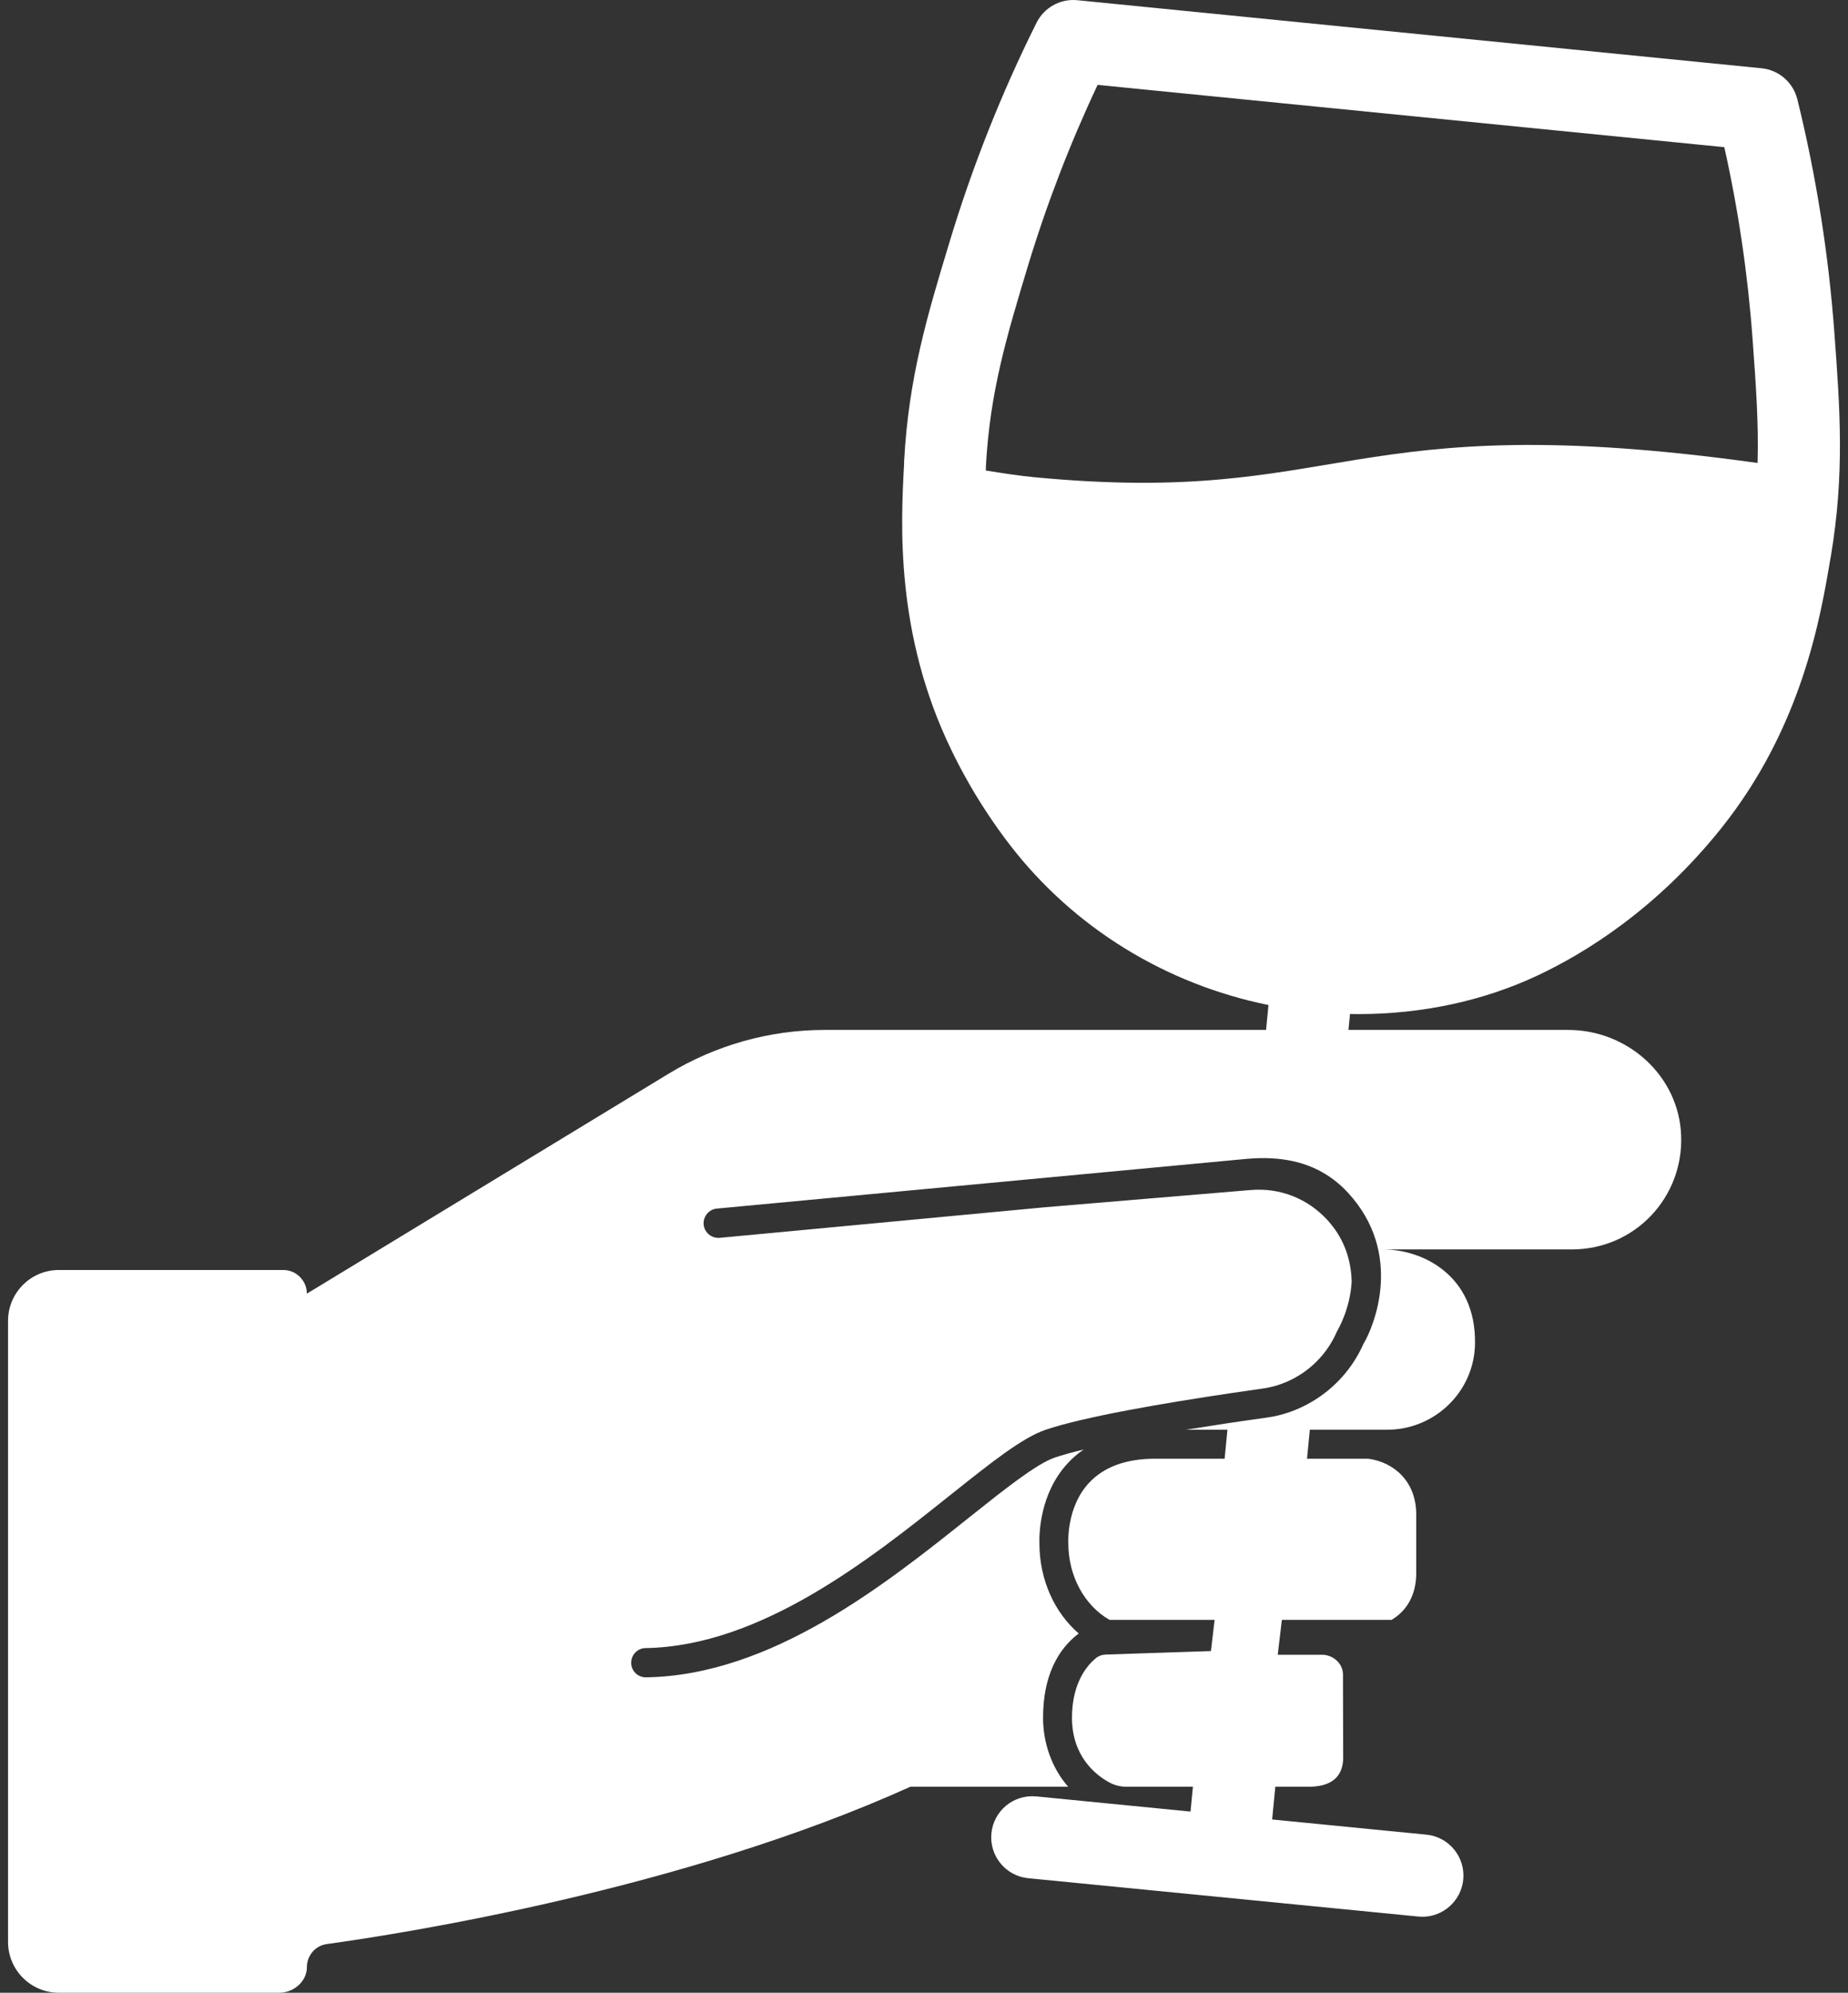 <?xml version="1.0" encoding="UTF-8"?> <svg xmlns="http://www.w3.org/2000/svg" width="115" height="124" viewBox="0 0 115 124" fill="none"><rect x="0" y="0" width="115" height="124" fill="#333333" stroke="none"/><g clip-path="url(#clip0_2024_11214)"><path d="M114.152 20.708C113.792 15.816 113.019 10.931 111.849 6.183C111.585 5.126 110.698 4.357 109.624 4.248L67.038 0.012C65.983 -0.09 64.975 0.469 64.502 1.418C62.319 5.793 60.496 10.39 59.08 15.089C57.713 19.602 56.538 23.496 56.262 28.718V28.844C56.058 32.564 55.692 39.48 59.23 46.727C59.608 47.503 60.766 49.87 62.834 52.562C66.811 57.73 72.538 61.24 78.937 62.538L78.787 64.088H51.326C47.902 64.088 44.543 65.032 41.611 66.81L19.097 80.499C19.097 80.091 18.929 79.724 18.665 79.46C18.401 79.189 18.03 79.027 17.628 79.027H3.66C1.915 79.027 0.5 80.445 0.5 82.194V120.833C0.5 122.582 1.915 124 3.66 124H17.4C18.276 124 19.103 123.285 19.097 122.414C19.097 122.047 19.229 121.716 19.451 121.452C19.673 121.194 19.985 121.019 20.339 120.971C25.082 120.316 42.474 117.588 56.651 111.182H66.469C65.485 110.047 64.909 108.52 64.909 106.886C64.909 104.302 65.827 102.625 67.128 101.646C65.623 100.342 64.694 98.323 64.682 96.069C64.664 95.486 64.688 92.926 66.463 91.033C66.715 90.757 67.038 90.469 67.434 90.198C66.709 90.372 66.109 90.541 65.641 90.697C64.496 91.088 62.487 92.692 60.358 94.387L60.274 94.453C55.092 98.587 47.998 104.254 40.201 104.374H40.189C39.691 104.374 39.284 103.977 39.278 103.479C39.272 102.974 39.673 102.559 40.171 102.553C47.35 102.439 54.163 97.001 59.14 93.028L59.224 92.962C61.677 91.009 63.614 89.465 65.059 88.972C67.446 88.161 72.334 87.326 76.604 86.689C77.276 86.593 77.929 86.496 78.559 86.406C79.836 86.232 81.012 85.631 81.917 84.736C82.445 84.213 82.877 83.582 83.183 82.885C83.195 82.849 83.213 82.813 83.237 82.777C83.297 82.675 84.016 81.425 84.112 79.772V79.742C84.082 78.438 83.669 77.152 82.751 76.088C82.703 76.028 82.655 75.968 82.601 75.914C81.372 74.574 79.638 73.895 77.827 74.051H77.821L65.041 75.121L44.783 77.026C44.285 77.068 43.836 76.701 43.788 76.203C43.745 75.698 44.111 75.253 44.609 75.205L77.659 72.104C77.779 72.104 77.899 72.086 78.013 72.08C80.04 71.972 81.683 72.411 83.009 73.42C83.321 73.655 83.615 73.925 83.891 74.226C87.357 77.993 85.528 82.494 84.838 83.642C84.172 85.144 83.051 86.382 81.678 87.2C80.808 87.722 79.83 88.077 78.805 88.215C77.977 88.329 77.186 88.444 76.418 88.558C75.507 88.696 74.637 88.834 73.809 88.966H76.382L76.208 90.769H71.884C70.079 90.769 68.694 91.28 67.776 92.265C66.349 93.786 66.481 96.009 66.481 96.033C66.481 98.1 67.512 99.927 69.047 100.798H75.584L75.356 102.739L68.82 102.956C68.586 102.962 68.364 103.04 68.184 103.19C67.668 103.617 66.709 104.698 66.709 106.886C66.709 109.271 68.154 110.431 69.017 110.906C69.353 111.092 69.725 111.182 70.103 111.182H74.235L74.085 112.727L64.484 111.783C63.074 111.651 61.833 112.673 61.695 114.079C61.557 115.485 62.583 116.735 63.986 116.873L88.268 119.259C88.352 119.265 88.436 119.271 88.52 119.271C89.816 119.271 90.925 118.279 91.057 116.963C91.195 115.557 90.169 114.301 88.766 114.163L79.165 113.219L79.363 111.182H81.426C82.571 111.182 83.513 110.786 83.585 109.494L83.573 104.212V104.2C83.573 103.509 82.955 102.968 82.265 102.968H79.513L79.77 100.798H86.595C87.525 100.252 88.13 99.266 88.13 97.908V94.218C88.13 92.253 86.817 90.997 85.144 90.769H81.336L81.51 88.966H86.325C89.288 88.966 91.741 86.593 91.789 83.624C91.825 81.455 90.985 79.977 89.828 79.045C88.7 78.132 87.273 77.747 86.067 77.747H97.804C101.744 77.747 104.755 74.514 104.617 70.674C104.491 66.96 101.3 64.088 97.588 64.088H83.915L84.01 63.097C84.19 63.103 84.364 63.103 84.538 63.103C88.472 63.103 92.275 62.291 95.621 60.729C98.632 59.323 103.069 56.589 107.106 51.547C112.137 45.255 113.289 38.423 113.906 34.751L113.93 34.631C114.8 29.469 114.5 25.413 114.152 20.708ZM109.372 28.808C83.567 25.221 83.711 31.554 64.322 29.691C63.494 29.613 62.379 29.445 61.347 29.277C61.347 29.223 61.353 29.169 61.353 29.115V28.994C61.605 24.385 62.643 20.936 63.962 16.567C65.131 12.709 66.589 8.924 68.304 5.282L107.303 9.158C108.179 13.076 108.767 17.078 109.061 21.086C109.264 23.875 109.444 26.302 109.372 28.808Z" fill="white"></path></g><defs><clipPath id="clip0_2024_11214"><rect width="114" height="124" fill="white" transform="translate(0.5)"></rect></clipPath></defs></svg> 